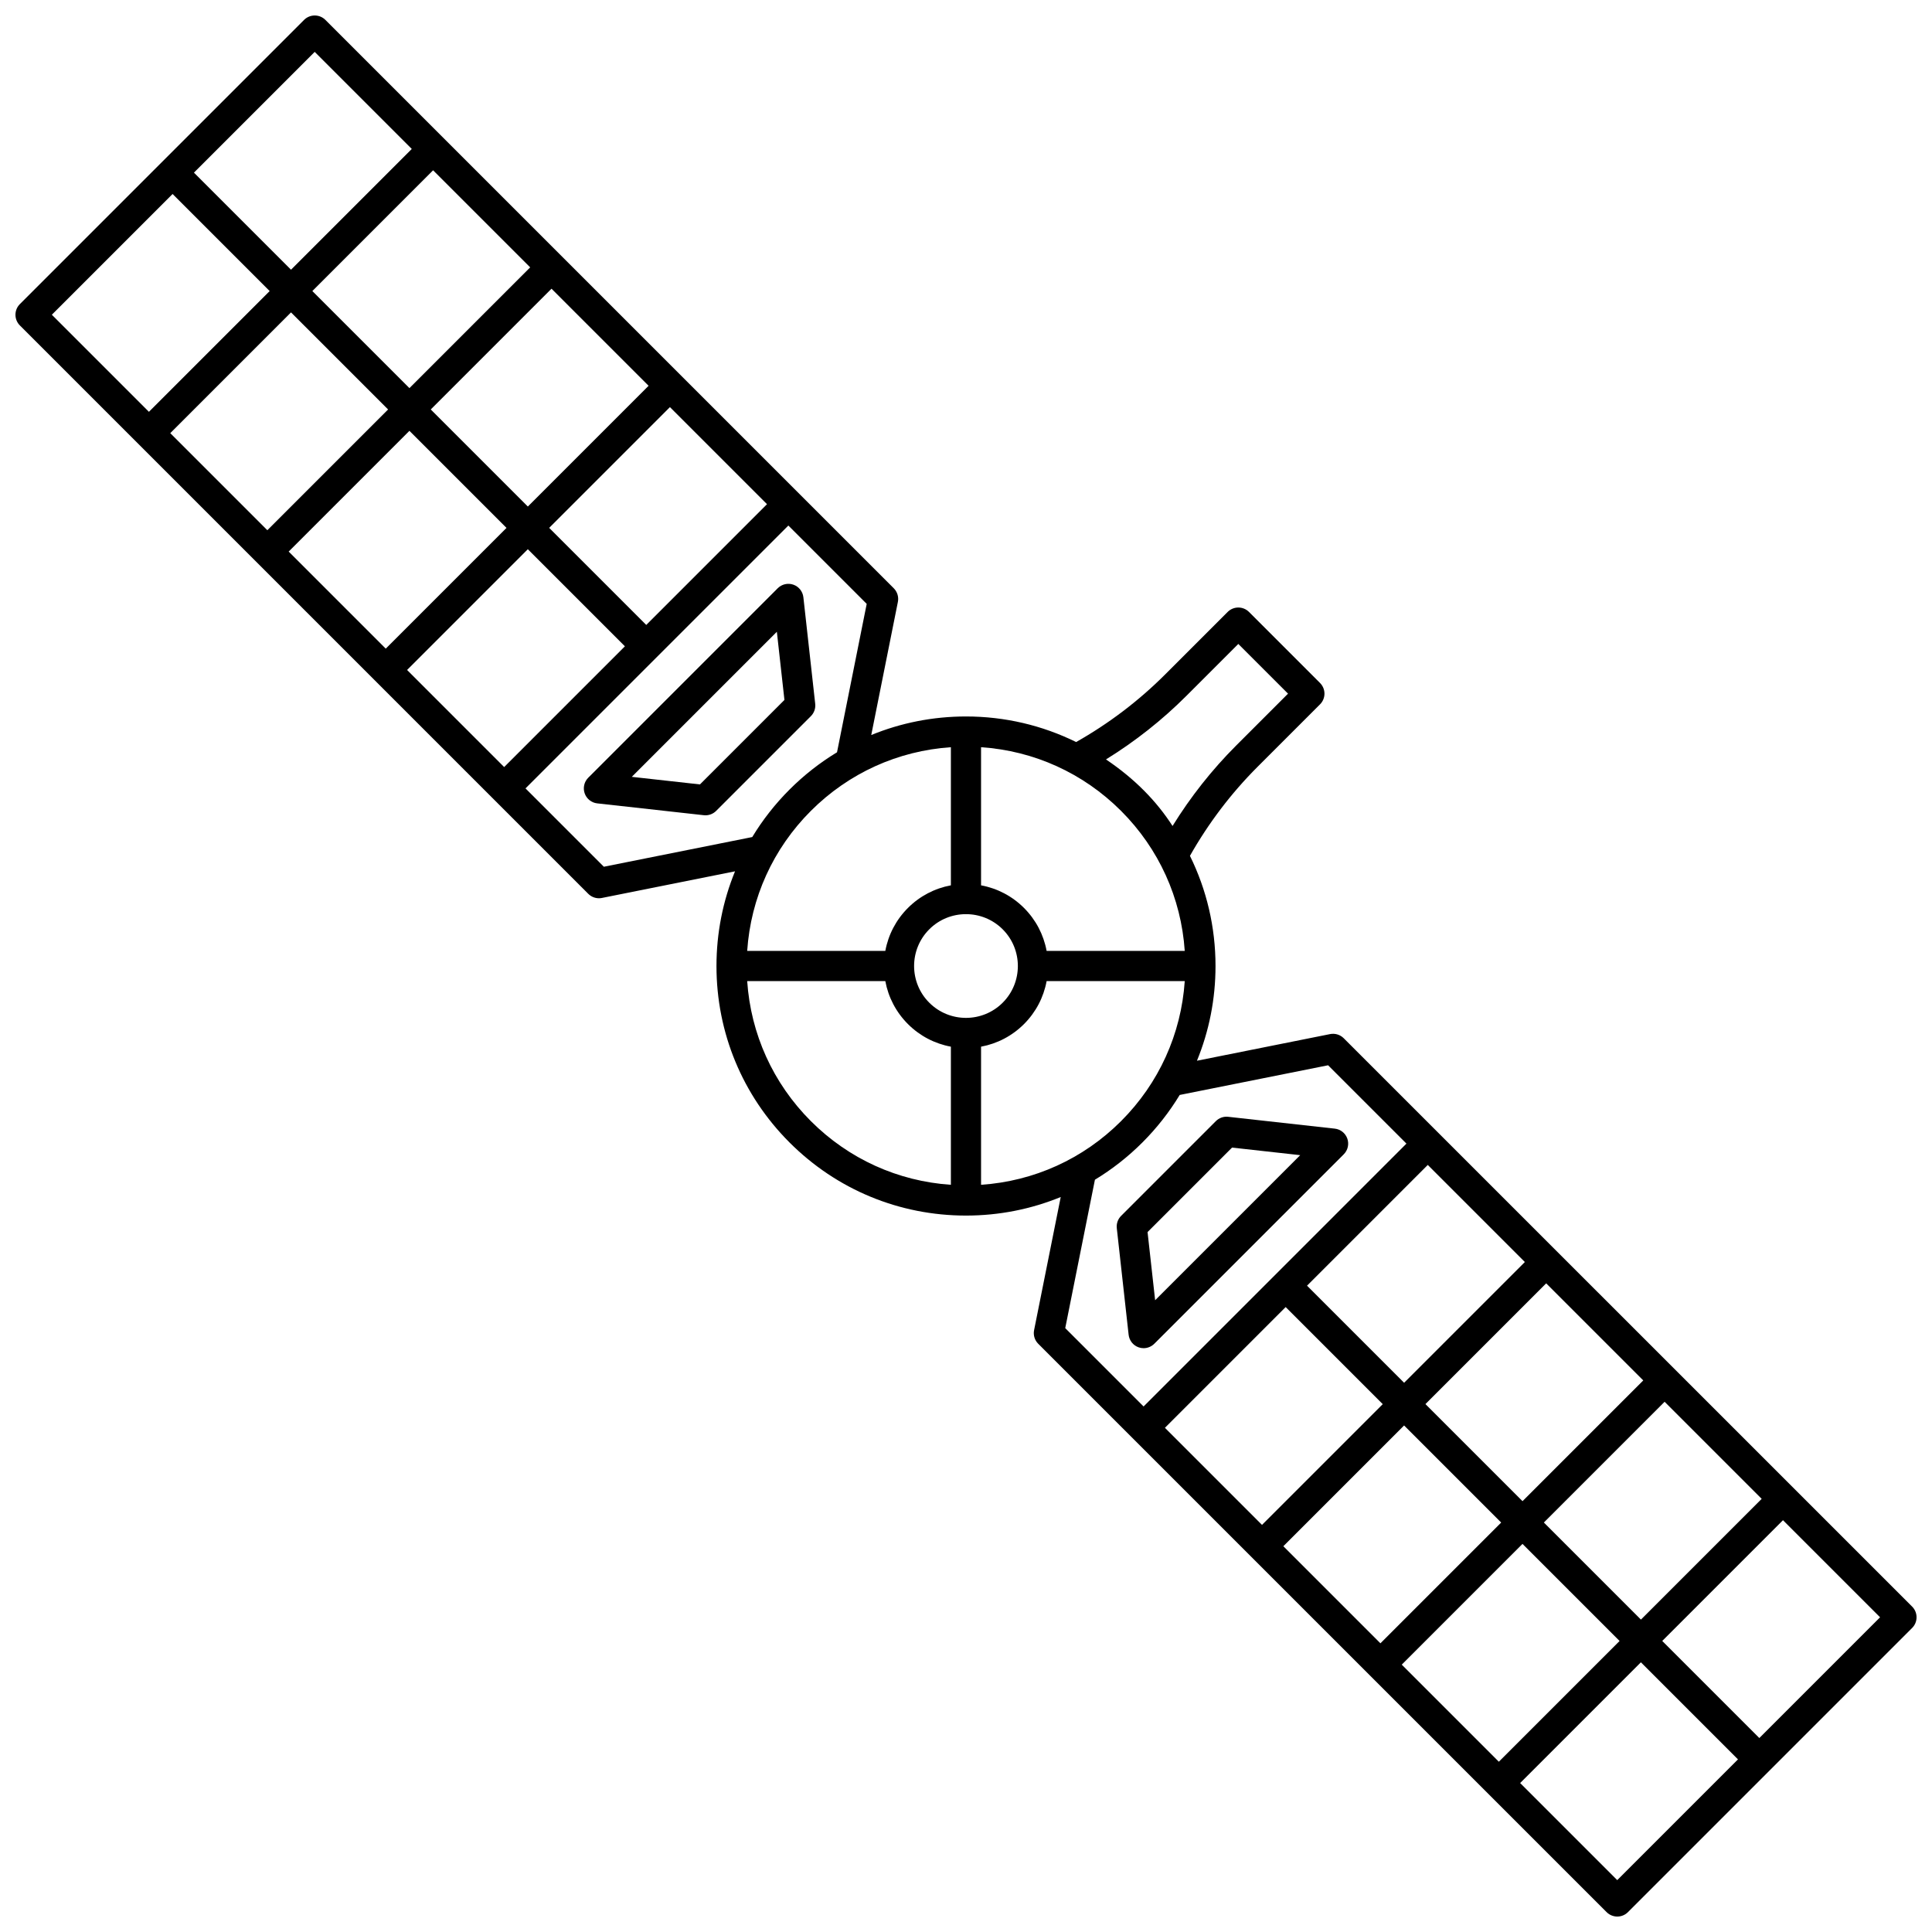 <?xml version="1.0" encoding="UTF-8"?>
<!-- Uploaded to: ICON Repo, www.svgrepo.com, Generator: ICON Repo Mixer Tools -->
<svg width="800px" height="800px" version="1.1" viewBox="144 144 512 512" xmlns="http://www.w3.org/2000/svg">
 <defs>
  <clipPath id="a">
   <path d="m148.09 148.09h503.81v503.81h-503.81z"/>
  </clipPath>
 </defs>
 <path d="m449.9 500.11 50.211-50.211c1.086-1.086 1.453-2.699 0.945-4.152-0.508-1.449-1.805-2.481-3.332-2.648l-28.242-3.137c-1.207-0.137-2.41 0.289-3.269 1.148l-25.105 25.105c-0.859 0.859-1.281 2.062-1.148 3.269l3.137 28.242c0.172 1.527 1.199 2.824 2.648 3.332 0.434 0.152 0.879 0.227 1.324 0.227 1.043-0.004 2.066-0.414 2.832-1.176zm20.605-51.988 18.062 2.008-38.445 38.445-2.008-18.062z"/>
 <g clip-path="url(#a)">
  <path d="m650.73 569.76-150.63-150.62c-0.945-0.945-2.301-1.355-3.613-1.094l-35.281 7.059c3.223-7.859 4.918-16.352 4.918-25.102 0-10.297-2.352-20.227-6.777-29.195 4.883-8.629 10.887-16.562 17.902-23.578l16.574-16.574c0.75-0.75 1.172-1.766 1.172-2.828s-0.422-2.078-1.172-2.828l-18.828-18.828c-0.75-0.75-1.766-1.172-2.828-1.172s-2.078 0.422-2.828 1.172l-16.574 16.574c-7.012 7.012-14.938 13.016-23.578 17.902-8.973-4.422-18.902-6.777-29.195-6.777-8.75 0-17.242 1.695-25.102 4.918l7.059-35.281c0.262-1.312-0.148-2.664-1.094-3.613l-150.62-150.62c-1.562-1.562-4.094-1.562-5.656 0l-75.312 75.312c-1.562 1.562-1.562 4.094 0 5.656l150.63 150.63c0.758 0.758 1.777 1.172 2.828 1.172 0.262 0 0.523-0.023 0.785-0.078l35.281-7.059c-3.223 7.859-4.918 16.352-4.918 25.102 0 17.664 6.879 34.27 19.367 46.762 12.492 12.492 29.098 19.367 46.762 19.367 8.75 0 17.242-1.695 25.102-4.918l-7.059 35.281c-0.262 1.312 0.148 2.664 1.094 3.613l150.63 150.62c0.781 0.781 1.805 1.172 2.828 1.172s2.047-0.391 2.828-1.172l75.312-75.312c1.559-1.562 1.559-4.094 0-5.656zm-39.863-28.551-32 32-25.727-25.727 32-32zm-31.383-31.383-32 32-25.727-25.727 32-32zm-31.379-31.379-32 32-25.727-25.727 32-32zm-89.684-150.05 13.746-13.746 13.176 13.176-13.746 13.746c-6.441 6.441-12.082 13.602-16.859 21.32-4.176-6.481-9.887-12.418-17.637-17.637 7.727-4.781 14.887-10.422 21.32-16.859zm-54.43 13.621c14.02 0.945 27.074 6.844 37.105 16.875s15.93 23.086 16.875 37.105h-36.605c-0.793-4.285-2.844-8.234-5.992-11.383-3.148-3.148-7.094-5.199-11.383-5.992zm-7.996 0v36.605c-4.285 0.793-8.234 2.844-11.383 5.992-3.148 3.148-5.199 7.094-5.992 11.383h-36.605c0.945-14.02 6.844-27.074 16.875-37.105 10.031-10.027 23.086-15.926 37.105-16.875zm-48.727-64.402-32 32-25.727-25.727 32-32zm-31.383-31.379-32 32-25.727-25.727 32-32zm-31.379-31.383-32 32-25.727-25.723 32-32zm-57.105-57.105 25.727 25.727-32.004 32-25.727-25.727zm-69.66 69.66 32-32 25.727 25.727-32 32zm31.383 31.379 32-32 25.727 25.727-32 32zm31.379 31.383 32-32 25.727 25.727-32 32zm31.379 31.379 32-32 25.727 25.727-32 32zm52.145 52.145-20.762-20.762 69.66-69.66 20.762 20.762-7.867 39.328c-4.523 2.742-8.75 6.043-12.586 9.879-3.836 3.836-7.137 8.062-9.879 12.586zm91.969 84.289c-14.02-0.945-27.074-6.844-37.105-16.875s-15.93-23.086-16.875-37.105h36.605c0.793 4.285 2.844 8.234 5.992 11.383 3.148 3.148 7.094 5.199 11.383 5.992zm-5.727-48.258c-5.363-5.363-5.363-14.086 0-19.449 2.68-2.684 6.203-4.019 9.727-4.019s7.043 1.34 9.727 4.019c5.363 5.363 5.363 14.086 0 19.449-5.367 5.363-14.09 5.363-19.453 0zm13.723 48.258v-36.605c4.285-0.793 8.234-2.844 11.383-5.992 3.148-3.148 5.199-7.094 5.992-11.383h36.605c-0.945 14.02-6.844 27.074-16.875 37.105-10.027 10.031-23.082 15.926-37.105 16.875zm22.309 37.984 7.867-39.328c4.523-2.742 8.75-6.043 12.586-9.879 3.836-3.836 7.137-8.062 9.879-12.586l39.328-7.867 20.762 20.762-69.66 69.66zm26.418 26.418 32-32 25.727 25.727-32 32zm31.383 31.379 32-32 25.727 25.727-32 32zm31.379 31.383 32-32 25.727 25.727-32 32zm57.105 57.105-25.727-25.727 32-32 25.727 25.727zm37.656-37.656-25.727-25.727 32-32 25.727 25.727z"/>
 </g>
 <path d="m360.04 330.52-3.137-28.242c-0.172-1.527-1.199-2.824-2.648-3.332-1.449-0.508-3.062-0.141-4.152 0.945l-50.211 50.211c-1.086 1.086-1.453 2.699-0.945 4.152 0.508 1.449 1.805 2.481 3.332 2.648l28.242 3.137c0.148 0.016 0.293 0.023 0.441 0.023 1.055 0 2.074-0.418 2.828-1.172l25.105-25.105c0.855-0.855 1.281-2.059 1.145-3.266zm-30.547 21.359-18.062-2.008 38.445-38.445 2.008 18.062z"/>
</svg>